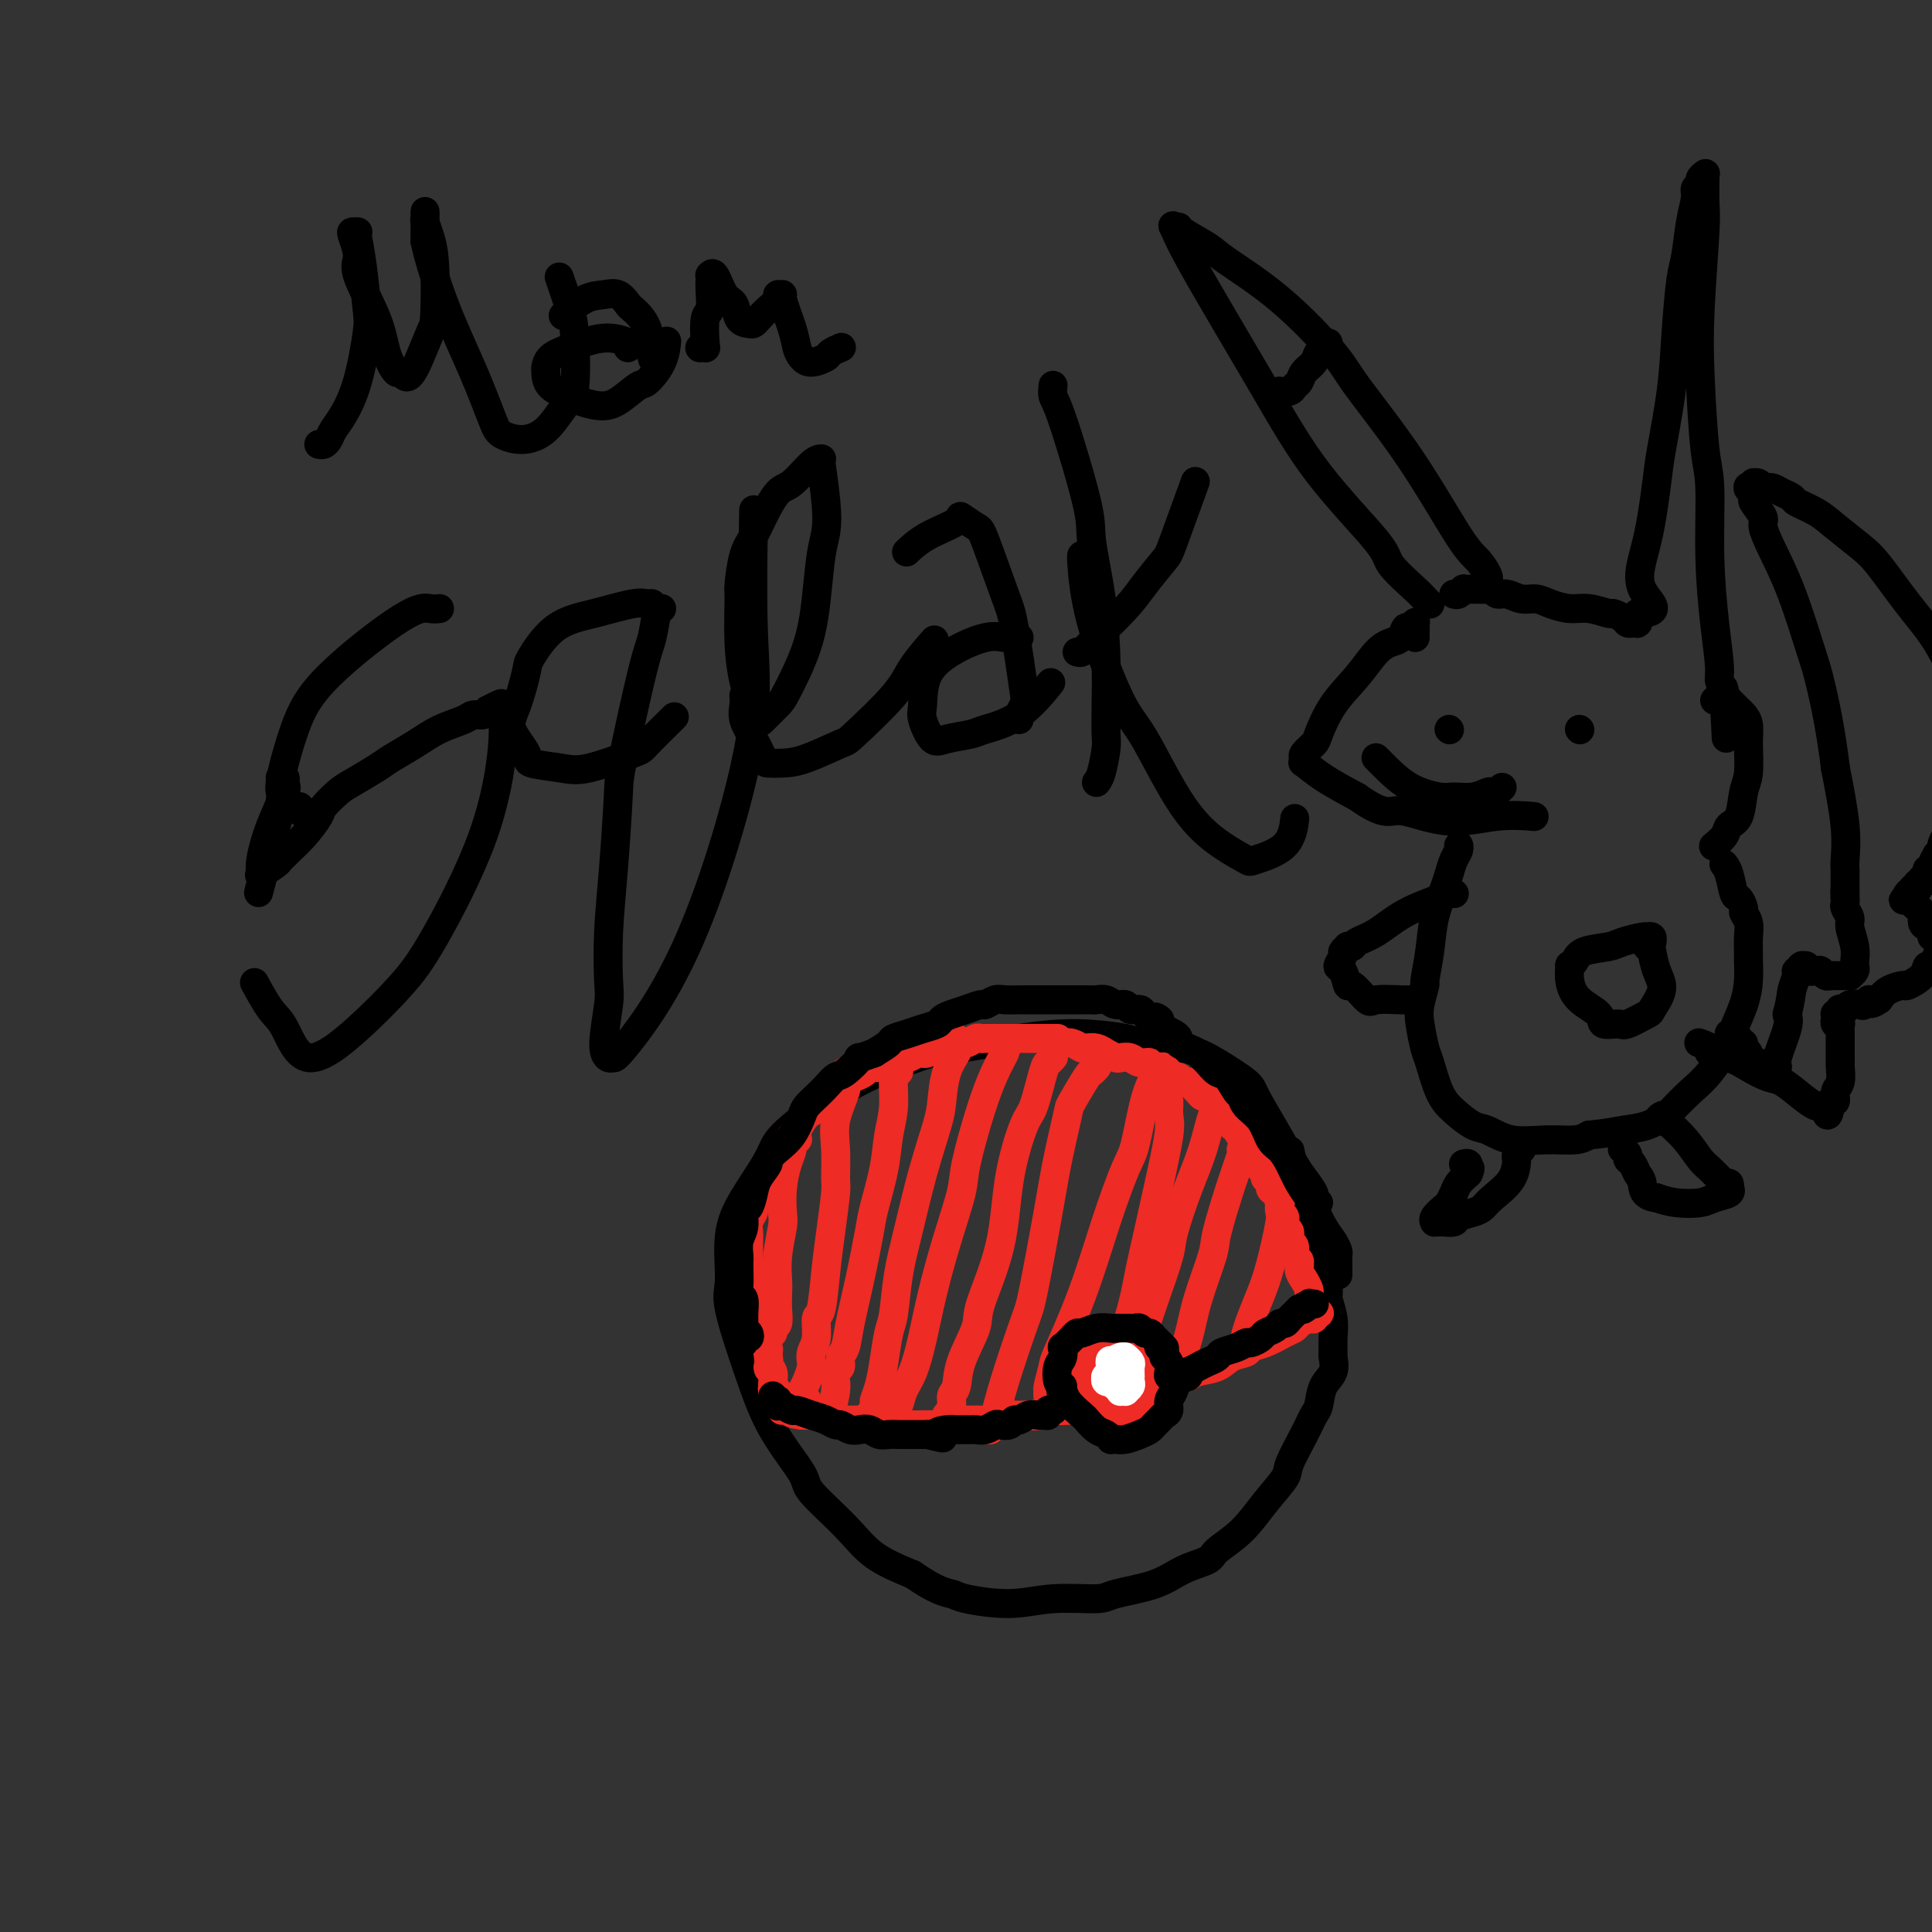 <svg viewBox='0 0 400 400' version='1.1' xmlns='http://www.w3.org/2000/svg' xmlns:xlink='http://www.w3.org/1999/xlink'><rect x="0" y="0" width="400" height="400" fill="#333333" stroke="none"/><g fill='none' stroke='#000000' stroke-width='6' stroke-linecap='round' stroke-linejoin='round'><path d='M273,249c-0.474,-0.388 -0.947,-0.775 -1,-1c-0.053,-0.225 0.315,-0.287 0,-1c-0.315,-0.713 -1.313,-2.076 -2,-3c-0.687,-0.924 -1.063,-1.409 -2,-3c-0.937,-1.591 -2.434,-4.290 -4,-7c-1.566,-2.710 -3.200,-5.433 -4,-7c-0.800,-1.567 -0.764,-1.978 -2,-3c-1.236,-1.022 -3.743,-2.656 -6,-4c-2.257,-1.344 -4.263,-2.397 -7,-3c-2.737,-0.603 -6.203,-0.757 -8,-1c-1.797,-0.243 -1.924,-0.576 -4,-1c-2.076,-0.424 -6.102,-0.940 -10,-1c-3.898,-0.060 -7.669,0.336 -12,1c-4.331,0.664 -9.224,1.595 -12,2c-2.776,0.405 -3.437,0.285 -6,1c-2.563,0.715 -7.028,2.265 -11,4c-3.972,1.735 -7.450,3.656 -11,6c-3.550,2.344 -7.171,5.110 -9,7c-1.829,1.890 -1.866,2.903 -3,5c-1.134,2.097 -3.364,5.277 -5,8c-1.636,2.723 -2.678,4.990 -3,8c-0.322,3.010 0.076,6.764 0,9c-0.076,2.236 -0.625,2.955 0,6c0.625,3.045 2.424,8.417 4,13c1.576,4.583 2.929,8.378 5,12c2.071,3.622 4.862,7.070 6,9c1.138,1.930 0.625,2.342 2,4c1.375,1.658 4.640,4.562 7,7c2.360,2.438 3.817,4.411 6,6c2.183,1.589 5.091,2.795 8,4'/><path d='M189,326c4.996,3.496 6.985,3.736 8,4c1.015,0.264 1.057,0.552 3,1c1.943,0.448 5.786,1.057 9,1c3.214,-0.057 5.800,-0.781 9,-1c3.200,-0.219 7.015,0.068 9,0c1.985,-0.068 2.139,-0.492 4,-1c1.861,-0.508 5.428,-1.099 8,-2c2.572,-0.901 4.150,-2.112 6,-3c1.850,-0.888 3.971,-1.453 5,-2c1.029,-0.547 0.967,-1.077 2,-2c1.033,-0.923 3.162,-2.238 5,-4c1.838,-1.762 3.385,-3.971 5,-6c1.615,-2.029 3.298,-3.879 4,-5c0.702,-1.121 0.425,-1.515 1,-3c0.575,-1.485 2.004,-4.063 3,-6c0.996,-1.937 1.559,-3.234 2,-4c0.441,-0.766 0.759,-1.002 1,-2c0.241,-0.998 0.404,-2.759 1,-4c0.596,-1.241 1.625,-1.962 2,-3c0.375,-1.038 0.097,-2.394 0,-3c-0.097,-0.606 -0.011,-0.462 0,-1c0.011,-0.538 -0.053,-1.756 0,-3c0.053,-1.244 0.221,-2.513 0,-4c-0.221,-1.487 -0.833,-3.193 -1,-4c-0.167,-0.807 0.110,-0.715 0,-2c-0.110,-1.285 -0.606,-3.946 -1,-6c-0.394,-2.054 -0.686,-3.501 -1,-5c-0.314,-1.499 -0.651,-3.051 -1,-4c-0.349,-0.949 -0.709,-1.294 -1,-2c-0.291,-0.706 -0.512,-1.773 -1,-3c-0.488,-1.227 -1.244,-2.613 -2,-4'/><path d='M268,243c-1.353,-7.076 -0.735,-4.267 -1,-4c-0.265,0.267 -1.414,-2.008 -2,-3c-0.586,-0.992 -0.610,-0.699 -1,-1c-0.390,-0.301 -1.147,-1.195 -2,-2c-0.853,-0.805 -1.802,-1.522 -2,-2c-0.198,-0.478 0.355,-0.718 0,-1c-0.355,-0.282 -1.619,-0.605 -2,-1c-0.381,-0.395 0.122,-0.863 0,-1c-0.122,-0.137 -0.868,0.056 -1,0c-0.132,-0.056 0.349,-0.361 0,-1c-0.349,-0.639 -1.528,-1.611 -2,-2c-0.472,-0.389 -0.236,-0.194 0,0'/></g>
<g fill='none' stroke='#EE2B24' stroke-width='6' stroke-linecap='round' stroke-linejoin='round'><path d='M272,272c0.393,0.030 0.785,0.061 1,0c0.215,-0.061 0.252,-0.213 0,0c-0.252,0.213 -0.792,0.792 -1,1c-0.208,0.208 -0.083,0.045 0,0c0.083,-0.045 0.123,0.028 0,0c-0.123,-0.028 -0.409,-0.159 -1,0c-0.591,0.159 -1.486,0.606 -2,1c-0.514,0.394 -0.647,0.736 -1,1c-0.353,0.264 -0.927,0.451 -2,1c-1.073,0.549 -2.645,1.460 -4,2c-1.355,0.540 -2.492,0.708 -3,1c-0.508,0.292 -0.385,0.708 -1,1c-0.615,0.292 -1.967,0.460 -3,1c-1.033,0.540 -1.747,1.453 -3,2c-1.253,0.547 -3.043,0.729 -4,1c-0.957,0.271 -1.079,0.631 -2,1c-0.921,0.369 -2.640,0.746 -4,1c-1.360,0.254 -2.362,0.383 -4,1c-1.638,0.617 -3.911,1.721 -5,2c-1.089,0.279 -0.993,-0.265 -2,0c-1.007,0.265 -3.117,1.341 -5,2c-1.883,0.659 -3.538,0.903 -5,1c-1.462,0.097 -2.731,0.049 -4,0'/><path d='M217,292c-5.662,1.614 -2.317,1.150 -2,1c0.317,-0.150 -2.394,0.013 -4,0c-1.606,-0.013 -2.106,-0.201 -3,0c-0.894,0.201 -2.183,0.790 -3,1c-0.817,0.210 -1.163,0.042 -2,0c-0.837,-0.042 -2.167,0.041 -3,0c-0.833,-0.041 -1.170,-0.207 -2,0c-0.830,0.207 -2.153,0.788 -3,1c-0.847,0.212 -1.216,0.057 -2,0c-0.784,-0.057 -1.981,-0.014 -3,0c-1.019,0.014 -1.859,0.000 -3,0c-1.141,-0.000 -2.583,0.014 -3,0c-0.417,-0.014 0.190,-0.056 0,0c-0.190,0.056 -1.178,0.211 -2,0c-0.822,-0.211 -1.477,-0.789 -2,-1c-0.523,-0.211 -0.914,-0.057 -1,0c-0.086,0.057 0.132,0.015 0,0c-0.132,-0.015 -0.613,-0.004 -1,0c-0.387,0.004 -0.681,0.001 -1,0c-0.319,-0.001 -0.664,-0.001 -1,0c-0.336,0.001 -0.664,0.001 -1,0c-0.336,-0.001 -0.682,-0.004 -1,0c-0.318,0.004 -0.610,0.015 -1,0c-0.390,-0.015 -0.878,-0.057 -1,0c-0.122,0.057 0.122,0.211 0,0c-0.122,-0.211 -0.610,-0.789 -1,-1c-0.390,-0.211 -0.682,-0.057 -1,0c-0.318,0.057 -0.663,0.015 -1,0c-0.337,-0.015 -0.668,-0.004 -1,0c-0.332,0.004 -0.666,0.001 -1,0c-0.334,-0.001 -0.667,-0.001 -1,0'/><path d='M166,293c-4.443,-0.536 -1.051,-0.876 0,-1c1.051,-0.124 -0.239,-0.033 -1,0c-0.761,0.033 -0.992,0.009 -1,0c-0.008,-0.009 0.208,-0.002 0,0c-0.208,0.002 -0.840,0.001 -1,0c-0.160,-0.001 0.153,-0.000 0,0c-0.153,0.000 -0.772,0.000 -1,0c-0.228,-0.000 -0.065,-0.000 0,0c0.065,0.000 0.033,0.000 0,0'/><path d='M240,285c0.065,-0.388 0.130,-0.776 0,-1c-0.130,-0.224 -0.455,-0.282 -1,-1c-0.545,-0.718 -1.308,-2.094 -2,-3c-0.692,-0.906 -1.312,-1.343 -2,-2c-0.688,-0.657 -1.445,-1.536 -2,-2c-0.555,-0.464 -0.908,-0.513 -2,0c-1.092,0.513 -2.923,1.588 -4,2c-1.077,0.412 -1.402,0.161 -2,1c-0.598,0.839 -1.470,2.767 -2,4c-0.530,1.233 -0.716,1.772 0,3c0.716,1.228 2.336,3.146 3,4c0.664,0.854 0.372,0.645 1,1c0.628,0.355 2.176,1.273 3,2c0.824,0.727 0.926,1.263 2,1c1.074,-0.263 3.122,-1.325 4,-2c0.878,-0.675 0.588,-0.964 1,-2c0.412,-1.036 1.526,-2.820 2,-4c0.474,-1.180 0.309,-1.755 0,-3c-0.309,-1.245 -0.762,-3.160 -1,-4c-0.238,-0.840 -0.262,-0.603 -1,-1c-0.738,-0.397 -2.191,-1.426 -3,-2c-0.809,-0.574 -0.975,-0.694 -2,0c-1.025,0.694 -2.908,2.202 -4,3c-1.092,0.798 -1.391,0.886 -2,2c-0.609,1.114 -1.528,3.254 -2,5c-0.472,1.746 -0.498,3.097 0,4c0.498,0.903 1.519,1.359 2,2c0.481,0.641 0.423,1.469 1,2c0.577,0.531 1.788,0.766 3,1'/><path d='M230,295c1.616,0.894 2.654,0.630 4,0c1.346,-0.630 2.998,-1.626 4,-2c1.002,-0.374 1.353,-0.127 2,-1c0.647,-0.873 1.591,-2.867 2,-4c0.409,-1.133 0.284,-1.405 0,-2c-0.284,-0.595 -0.727,-1.511 -1,-2c-0.273,-0.489 -0.376,-0.549 -1,-1c-0.624,-0.451 -1.768,-1.292 -3,-2c-1.232,-0.708 -2.552,-1.284 -4,-1c-1.448,0.284 -3.026,1.428 -4,2c-0.974,0.572 -1.345,0.573 -2,1c-0.655,0.427 -1.595,1.280 -2,2c-0.405,0.720 -0.276,1.305 0,2c0.276,0.695 0.697,1.498 1,2c0.303,0.502 0.486,0.703 1,1c0.514,0.297 1.358,0.690 2,1c0.642,0.310 1.083,0.536 2,0c0.917,-0.536 2.309,-1.836 3,-3c0.691,-1.164 0.681,-2.193 1,-3c0.319,-0.807 0.969,-1.393 1,-2c0.031,-0.607 -0.555,-1.236 -1,-2c-0.445,-0.764 -0.750,-1.662 -1,-2c-0.250,-0.338 -0.446,-0.117 -1,0c-0.554,0.117 -1.465,0.129 -2,0c-0.535,-0.129 -0.694,-0.400 -1,0c-0.306,0.400 -0.758,1.470 -1,2c-0.242,0.530 -0.275,0.521 0,1c0.275,0.479 0.857,1.448 1,2c0.143,0.552 -0.154,0.687 0,1c0.154,0.313 0.758,0.804 1,1c0.242,0.196 0.121,0.098 0,0'/><path d='M231,286c0.248,0.444 -0.133,-0.447 0,-1c0.133,-0.553 0.778,-0.769 1,-1c0.222,-0.231 0.021,-0.479 0,-1c-0.021,-0.521 0.138,-1.316 0,-2c-0.138,-0.684 -0.573,-1.255 -1,-2c-0.427,-0.745 -0.846,-1.662 -1,-2c-0.154,-0.338 -0.044,-0.097 0,0c0.044,0.097 0.022,0.048 0,0'/><path d='M272,272c0.114,-0.438 0.227,-0.876 0,-1c-0.227,-0.124 -0.796,0.066 -1,0c-0.204,-0.066 -0.045,-0.387 0,-1c0.045,-0.613 -0.025,-1.516 0,-2c0.025,-0.484 0.146,-0.548 0,-1c-0.146,-0.452 -0.560,-1.291 -1,-2c-0.440,-0.709 -0.907,-1.288 -1,-2c-0.093,-0.712 0.186,-1.557 0,-2c-0.186,-0.443 -0.839,-0.485 -1,-1c-0.161,-0.515 0.168,-1.504 0,-2c-0.168,-0.496 -0.833,-0.499 -1,-1c-0.167,-0.501 0.165,-1.501 0,-2c-0.165,-0.499 -0.828,-0.496 -1,-1c-0.172,-0.504 0.147,-1.515 0,-2c-0.147,-0.485 -0.762,-0.443 -1,-1c-0.238,-0.557 -0.101,-1.712 0,-2c0.101,-0.288 0.167,0.292 0,0c-0.167,-0.292 -0.566,-1.455 -1,-2c-0.434,-0.545 -0.904,-0.474 -1,-1c-0.096,-0.526 0.180,-1.651 0,-2c-0.180,-0.349 -0.818,0.079 -1,0c-0.182,-0.079 0.091,-0.664 0,-1c-0.091,-0.336 -0.545,-0.422 -1,-1c-0.455,-0.578 -0.909,-1.646 -1,-2c-0.091,-0.354 0.182,0.008 0,0c-0.182,-0.008 -0.818,-0.387 -1,-1c-0.182,-0.613 0.091,-1.461 0,-2c-0.091,-0.539 -0.545,-0.770 -1,-1'/><path d='M258,236c-2.344,-5.742 -1.206,-2.097 -1,-1c0.206,1.097 -0.522,-0.354 -1,-1c-0.478,-0.646 -0.705,-0.487 -1,-1c-0.295,-0.513 -0.656,-1.696 -1,-2c-0.344,-0.304 -0.669,0.273 -1,0c-0.331,-0.273 -0.666,-1.397 -1,-2c-0.334,-0.603 -0.667,-0.686 -1,-1c-0.333,-0.314 -0.667,-0.859 -1,-1c-0.333,-0.141 -0.667,0.121 -1,0c-0.333,-0.121 -0.667,-0.625 -1,-1c-0.333,-0.375 -0.666,-0.621 -1,-1c-0.334,-0.379 -0.668,-0.890 -1,-1c-0.332,-0.110 -0.662,0.182 -1,0c-0.338,-0.182 -0.682,-0.837 -1,-1c-0.318,-0.163 -0.609,0.166 -1,0c-0.391,-0.166 -0.883,-0.828 -1,-1c-0.117,-0.172 0.142,0.146 0,0c-0.142,-0.146 -0.685,-0.756 -1,-1c-0.315,-0.244 -0.402,-0.122 -1,0c-0.598,0.122 -1.708,0.243 -2,0c-0.292,-0.243 0.235,-0.849 0,-1c-0.235,-0.151 -1.232,0.153 -2,0c-0.768,-0.153 -1.308,-0.763 -2,-1c-0.692,-0.237 -1.537,-0.102 -2,0c-0.463,0.102 -0.543,0.172 -1,0c-0.457,-0.172 -1.291,-0.586 -2,-1c-0.709,-0.414 -1.292,-0.829 -2,-1c-0.708,-0.171 -1.540,-0.097 -2,0c-0.460,0.097 -0.547,0.219 -1,0c-0.453,-0.219 -1.272,-0.777 -2,-1c-0.728,-0.223 -1.364,-0.112 -2,0'/><path d='M220,216c-3.445,-1.000 -1.557,-1.000 -1,-1c0.557,-0.000 -0.218,-0.000 -1,0c-0.782,0.000 -1.570,0.000 -2,0c-0.430,-0.000 -0.500,-0.000 -1,0c-0.500,0.000 -1.429,0.000 -2,0c-0.571,-0.000 -0.783,-0.000 -1,0c-0.217,0.000 -0.438,0.000 -1,0c-0.562,-0.000 -1.464,-0.000 -2,0c-0.536,0.000 -0.707,0.000 -1,0c-0.293,-0.000 -0.708,-0.001 -1,0c-0.292,0.001 -0.462,0.004 -1,0c-0.538,-0.004 -1.443,-0.015 -2,0c-0.557,0.015 -0.765,0.057 -1,0c-0.235,-0.057 -0.497,-0.212 -1,0c-0.503,0.212 -1.248,0.793 -2,1c-0.752,0.207 -1.510,0.040 -2,0c-0.490,-0.040 -0.712,0.045 -1,0c-0.288,-0.045 -0.641,-0.222 -1,0c-0.359,0.222 -0.725,0.843 -1,1c-0.275,0.157 -0.458,-0.150 -1,0c-0.542,0.150 -1.444,0.758 -2,1c-0.556,0.242 -0.765,0.117 -1,0c-0.235,-0.117 -0.496,-0.225 -1,0c-0.504,0.225 -1.251,0.782 -2,1c-0.749,0.218 -1.500,0.096 -2,0c-0.500,-0.096 -0.749,-0.166 -1,0c-0.251,0.166 -0.504,0.569 -1,1c-0.496,0.431 -1.236,0.889 -2,1c-0.764,0.111 -1.552,-0.124 -2,0c-0.448,0.124 -0.557,0.607 -1,1c-0.443,0.393 -1.222,0.697 -2,1'/><path d='M177,223c-4.364,1.408 -2.275,0.928 -2,1c0.275,0.072 -1.264,0.696 -2,1c-0.736,0.304 -0.668,0.289 -1,1c-0.332,0.711 -1.062,2.148 -2,3c-0.938,0.852 -2.082,1.120 -3,2c-0.918,0.880 -1.608,2.372 -2,3c-0.392,0.628 -0.486,0.391 -1,1c-0.514,0.609 -1.447,2.064 -2,3c-0.553,0.936 -0.725,1.352 -1,2c-0.275,0.648 -0.652,1.529 -1,2c-0.348,0.471 -0.667,0.531 -1,1c-0.333,0.469 -0.682,1.347 -1,2c-0.318,0.653 -0.607,1.081 -1,2c-0.393,0.919 -0.890,2.329 -1,3c-0.110,0.671 0.167,0.602 0,1c-0.167,0.398 -0.776,1.261 -1,2c-0.224,0.739 -0.061,1.352 0,2c0.061,0.648 0.020,1.329 0,2c-0.020,0.671 -0.019,1.331 0,2c0.019,0.669 0.057,1.348 0,2c-0.057,0.652 -0.208,1.276 0,2c0.208,0.724 0.774,1.546 1,2c0.226,0.454 0.112,0.540 0,1c-0.112,0.460 -0.222,1.296 0,2c0.222,0.704 0.776,1.278 1,2c0.224,0.722 0.116,1.594 0,2c-0.116,0.406 -0.241,0.346 0,1c0.241,0.654 0.848,2.021 1,3c0.152,0.979 -0.151,1.571 0,2c0.151,0.429 0.758,0.694 1,1c0.242,0.306 0.121,0.653 0,1'/><path d='M159,280c0.558,4.824 -0.046,3.382 0,3c0.046,-0.382 0.743,0.294 1,1c0.257,0.706 0.072,1.443 0,2c-0.072,0.557 -0.033,0.934 0,1c0.033,0.066 0.060,-0.178 0,0c-0.060,0.178 -0.209,0.779 0,1c0.209,0.221 0.774,0.063 1,0c0.226,-0.063 0.113,-0.032 0,0'/><path d='M209,216c-0.411,-0.104 -0.822,-0.208 -1,0c-0.178,0.208 -0.121,0.727 0,1c0.121,0.273 0.308,0.301 0,1c-0.308,0.699 -1.110,2.068 -2,4c-0.890,1.932 -1.866,4.425 -3,8c-1.134,3.575 -2.425,8.232 -3,11c-0.575,2.768 -0.433,3.647 -1,6c-0.567,2.353 -1.843,6.180 -3,10c-1.157,3.820 -2.193,7.633 -3,11c-0.807,3.367 -1.383,6.288 -2,9c-0.617,2.712 -1.276,5.214 -2,7c-0.724,1.786 -1.515,2.857 -2,4c-0.485,1.143 -0.666,2.358 -1,3c-0.334,0.642 -0.822,0.712 -1,1c-0.178,0.288 -0.048,0.795 0,1c0.048,0.205 0.013,0.106 0,0c-0.013,-0.106 -0.003,-0.221 0,0c0.003,0.221 0.001,0.777 0,1c-0.001,0.223 -0.000,0.111 0,0'/><path d='M198,215c0.001,0.415 0.002,0.830 0,1c-0.002,0.170 -0.007,0.094 0,0c0.007,-0.094 0.027,-0.205 0,0c-0.027,0.205 -0.100,0.728 0,1c0.100,0.272 0.372,0.293 0,1c-0.372,0.707 -1.387,2.101 -2,4c-0.613,1.899 -0.822,4.304 -1,6c-0.178,1.696 -0.324,2.685 -1,5c-0.676,2.315 -1.883,5.958 -3,10c-1.117,4.042 -2.145,8.485 -3,12c-0.855,3.515 -1.538,6.103 -2,9c-0.462,2.897 -0.702,6.104 -1,8c-0.298,1.896 -0.653,2.480 -1,4c-0.347,1.520 -0.684,3.974 -1,6c-0.316,2.026 -0.610,3.623 -1,5c-0.390,1.377 -0.876,2.532 -1,3c-0.124,0.468 0.114,0.247 0,1c-0.114,0.753 -0.580,2.478 -1,3c-0.420,0.522 -0.793,-0.159 -1,0c-0.207,0.159 -0.248,1.158 0,1c0.248,-0.158 0.785,-1.474 1,-2c0.215,-0.526 0.107,-0.263 0,0'/><path d='M186,221c-0.032,-0.122 -0.064,-0.243 0,0c0.064,0.243 0.226,0.851 0,1c-0.226,0.149 -0.838,-0.161 -1,1c-0.162,1.161 0.126,3.793 0,6c-0.126,2.207 -0.666,3.991 -1,6c-0.334,2.009 -0.460,4.245 -1,7c-0.540,2.755 -1.492,6.030 -2,8c-0.508,1.970 -0.571,2.635 -1,5c-0.429,2.365 -1.224,6.431 -2,10c-0.776,3.569 -1.532,6.643 -2,9c-0.468,2.357 -0.647,3.998 -1,5c-0.353,1.002 -0.879,1.364 -1,2c-0.121,0.636 0.165,1.547 0,2c-0.165,0.453 -0.779,0.447 -1,1c-0.221,0.553 -0.049,1.665 0,2c0.049,0.335 -0.026,-0.106 0,0c0.026,0.106 0.151,0.760 0,2c-0.151,1.240 -0.579,3.064 -1,4c-0.421,0.936 -0.835,0.982 -1,1c-0.165,0.018 -0.083,0.009 0,0'/><path d='M175,222c-0.004,0.055 -0.009,0.110 0,0c0.009,-0.110 0.031,-0.384 0,0c-0.031,0.384 -0.114,1.427 0,2c0.114,0.573 0.424,0.676 0,2c-0.424,1.324 -1.581,3.867 -2,6c-0.419,2.133 -0.101,3.854 0,6c0.101,2.146 -0.014,4.716 0,6c0.014,1.284 0.157,1.283 0,3c-0.157,1.717 -0.616,5.152 -1,8c-0.384,2.848 -0.695,5.108 -1,8c-0.305,2.892 -0.604,6.414 -1,8c-0.396,1.586 -0.890,1.236 -1,2c-0.110,0.764 0.165,2.643 0,4c-0.165,1.357 -0.769,2.192 -1,3c-0.231,0.808 -0.087,1.588 0,2c0.087,0.412 0.118,0.455 0,1c-0.118,0.545 -0.387,1.593 -1,3c-0.613,1.407 -1.572,3.172 -2,4c-0.428,0.828 -0.325,0.719 0,1c0.325,0.281 0.871,0.952 1,1c0.129,0.048 -0.157,-0.525 0,-1c0.157,-0.475 0.759,-0.850 1,-1c0.241,-0.150 0.120,-0.075 0,0'/><path d='M165,236c0.119,-0.099 0.238,-0.198 0,0c-0.238,0.198 -0.835,0.693 -1,1c-0.165,0.307 0.100,0.425 0,1c-0.100,0.575 -0.567,1.608 -1,3c-0.433,1.392 -0.834,3.142 -1,5c-0.166,1.858 -0.097,3.824 0,5c0.097,1.176 0.222,1.563 0,3c-0.222,1.437 -0.790,3.922 -1,6c-0.210,2.078 -0.060,3.747 0,5c0.060,1.253 0.030,2.091 0,3c-0.030,0.909 -0.061,1.890 0,3c0.061,1.110 0.212,2.349 0,3c-0.212,0.651 -0.788,0.714 -1,1c-0.212,0.286 -0.061,0.796 0,1c0.061,0.204 0.030,0.102 0,0'/><path d='M218,219c0.096,-0.105 0.193,-0.211 0,0c-0.193,0.211 -0.675,0.738 -1,1c-0.325,0.262 -0.493,0.258 -1,2c-0.507,1.742 -1.352,5.229 -2,7c-0.648,1.771 -1.099,1.825 -2,4c-0.901,2.175 -2.252,6.471 -3,11c-0.748,4.529 -0.893,9.290 -2,14c-1.107,4.710 -3.176,9.370 -4,12c-0.824,2.630 -0.402,3.232 -1,5c-0.598,1.768 -2.217,4.702 -3,7c-0.783,2.298 -0.732,3.960 -1,5c-0.268,1.040 -0.856,1.459 -1,2c-0.144,0.541 0.158,1.203 0,2c-0.158,0.797 -0.774,1.729 -1,2c-0.226,0.271 -0.061,-0.119 0,0c0.061,0.119 0.017,0.748 0,1c-0.017,0.252 -0.009,0.126 0,0'/><path d='M227,221c0.106,-0.121 0.212,-0.242 0,0c-0.212,0.242 -0.743,0.848 -1,1c-0.257,0.152 -0.242,-0.151 -1,1c-0.758,1.151 -2.290,3.754 -3,5c-0.710,1.246 -0.597,1.133 -1,3c-0.403,1.867 -1.323,5.712 -2,9c-0.677,3.288 -1.112,6.018 -2,11c-0.888,4.982 -2.228,12.215 -3,16c-0.772,3.785 -0.977,4.123 -2,7c-1.023,2.877 -2.863,8.294 -4,12c-1.137,3.706 -1.569,5.700 -2,7c-0.431,1.300 -0.861,1.906 -1,2c-0.139,0.094 0.014,-0.325 0,0c-0.014,0.325 -0.196,1.395 0,1c0.196,-0.395 0.770,-2.256 1,-3c0.230,-0.744 0.115,-0.372 0,0'/><path d='M240,222c-0.247,0.106 -0.494,0.212 -1,1c-0.506,0.788 -1.270,2.259 -2,5c-0.730,2.741 -1.425,6.752 -2,9c-0.575,2.248 -1.029,2.732 -2,5c-0.971,2.268 -2.460,6.321 -4,11c-1.540,4.679 -3.130,9.985 -5,15c-1.870,5.015 -4.019,9.740 -5,12c-0.981,2.260 -0.795,2.056 -1,3c-0.205,0.944 -0.801,3.038 -1,4c-0.199,0.962 -0.002,0.794 0,1c0.002,0.206 -0.192,0.786 0,1c0.192,0.214 0.769,0.061 1,0c0.231,-0.061 0.115,-0.031 0,0'/><path d='M242,228c-0.003,0.469 -0.007,0.937 0,1c0.007,0.063 0.024,-0.280 0,0c-0.024,0.280 -0.090,1.184 0,2c0.090,0.816 0.337,1.544 0,4c-0.337,2.456 -1.259,6.639 -2,10c-0.741,3.361 -1.302,5.898 -2,9c-0.698,3.102 -1.535,6.768 -2,9c-0.465,2.232 -0.559,3.030 -1,5c-0.441,1.970 -1.228,5.113 -2,7c-0.772,1.887 -1.527,2.517 -2,4c-0.473,1.483 -0.663,3.820 -1,5c-0.337,1.180 -0.822,1.202 -1,2c-0.178,0.798 -0.051,2.371 0,3c0.051,0.629 0.025,0.315 0,0'/><path d='M252,230c0.071,0.052 0.141,0.104 0,0c-0.141,-0.104 -0.494,-0.363 -1,1c-0.506,1.363 -1.163,4.349 -2,7c-0.837,2.651 -1.852,4.966 -3,8c-1.148,3.034 -2.430,6.788 -3,9c-0.570,2.212 -0.430,2.882 -1,5c-0.570,2.118 -1.852,5.685 -3,9c-1.148,3.315 -2.164,6.377 -3,9c-0.836,2.623 -1.492,4.806 -2,6c-0.508,1.194 -0.868,1.398 -1,2c-0.132,0.602 -0.038,1.600 0,2c0.038,0.400 0.019,0.200 0,0'/><path d='M257,238c-0.037,-0.006 -0.074,-0.012 0,0c0.074,0.012 0.259,0.041 0,1c-0.259,0.959 -0.961,2.849 -2,6c-1.039,3.151 -2.415,7.565 -3,10c-0.585,2.435 -0.379,2.892 -1,5c-0.621,2.108 -2.069,5.868 -3,9c-0.931,3.132 -1.346,5.635 -2,8c-0.654,2.365 -1.546,4.593 -2,6c-0.454,1.407 -0.468,1.994 -1,3c-0.532,1.006 -1.580,2.430 -2,3c-0.420,0.570 -0.210,0.285 0,0'/><path d='M265,248c0.013,0.338 0.026,0.676 0,1c-0.026,0.324 -0.090,0.635 0,1c0.090,0.365 0.336,0.785 0,3c-0.336,2.215 -1.253,6.226 -2,9c-0.747,2.774 -1.324,4.311 -2,6c-0.676,1.689 -1.451,3.532 -2,5c-0.549,1.468 -0.871,2.562 -1,3c-0.129,0.438 -0.064,0.219 0,0'/></g>
<g fill='none' stroke='#000000' stroke-width='6' stroke-linecap='round' stroke-linejoin='round'><path d='M160,289c0.002,0.423 0.004,0.846 0,1c-0.004,0.154 -0.015,0.040 0,0c0.015,-0.040 0.057,-0.007 0,0c-0.057,0.007 -0.212,-0.012 0,0c0.212,0.012 0.791,0.055 1,0c0.209,-0.055 0.049,-0.207 0,0c-0.049,0.207 0.013,0.773 0,1c-0.013,0.227 -0.100,0.117 0,0c0.100,-0.117 0.386,-0.239 1,0c0.614,0.239 1.555,0.839 2,1c0.445,0.161 0.395,-0.115 1,0c0.605,0.115 1.867,0.623 3,1c1.133,0.377 2.138,0.623 3,1c0.862,0.377 1.582,0.885 2,1c0.418,0.115 0.535,-0.161 1,0c0.465,0.161 1.279,0.761 2,1c0.721,0.239 1.349,0.117 2,0c0.651,-0.117 1.326,-0.227 2,0c0.674,0.227 1.346,0.793 2,1c0.654,0.207 1.289,0.055 2,0c0.711,-0.055 1.499,-0.015 2,0c0.501,0.015 0.716,0.004 1,0c0.284,-0.004 0.637,-0.001 1,0c0.363,0.001 0.737,0.000 1,0c0.263,-0.000 0.417,-0.000 1,0c0.583,0.000 1.595,0.000 2,0c0.405,-0.000 0.202,-0.000 0,0'/><path d='M192,297c5.312,1.298 2.593,0.544 2,0c-0.593,-0.544 0.939,-0.878 2,-1c1.061,-0.122 1.649,-0.032 2,0c0.351,0.032 0.465,0.005 1,0c0.535,-0.005 1.490,0.013 2,0c0.510,-0.013 0.574,-0.055 1,0c0.426,0.055 1.213,0.207 2,0c0.787,-0.207 1.572,-0.772 2,-1c0.428,-0.228 0.499,-0.117 1,0c0.501,0.117 1.434,0.242 2,0c0.566,-0.242 0.767,-0.850 1,-1c0.233,-0.150 0.497,0.157 1,0c0.503,-0.157 1.244,-0.778 2,-1c0.756,-0.222 1.527,-0.045 2,0c0.473,0.045 0.649,-0.040 1,0c0.351,0.040 0.879,0.207 1,0c0.121,-0.207 -0.164,-0.788 0,-1c0.164,-0.212 0.776,-0.057 1,0c0.224,0.057 0.060,0.015 0,0c-0.060,-0.015 -0.017,-0.004 0,0c0.017,0.004 0.009,0.002 0,0'/><path d='M241,279c0.009,0.009 0.017,0.017 0,0c-0.017,-0.017 -0.061,-0.061 0,0c0.061,0.061 0.226,0.226 0,0c-0.226,-0.226 -0.844,-0.844 -1,-1c-0.156,-0.156 0.152,0.150 0,0c-0.152,-0.150 -0.762,-0.757 -1,-1c-0.238,-0.243 -0.105,-0.121 0,0c0.105,0.121 0.183,0.243 0,0c-0.183,-0.243 -0.625,-0.850 -1,-1c-0.375,-0.150 -0.681,0.156 -1,0c-0.319,-0.156 -0.649,-0.774 -1,-1c-0.351,-0.226 -0.722,-0.060 -1,0c-0.278,0.060 -0.461,0.015 -1,0c-0.539,-0.015 -1.433,-0.000 -2,0c-0.567,0.000 -0.806,-0.015 -1,0c-0.194,0.015 -0.342,0.060 -1,0c-0.658,-0.060 -1.825,-0.224 -3,0c-1.175,0.224 -2.357,0.835 -3,1c-0.643,0.165 -0.747,-0.115 -1,0c-0.253,0.115 -0.655,0.626 -1,1c-0.345,0.374 -0.632,0.613 -1,1c-0.368,0.387 -0.817,0.923 -1,1c-0.183,0.077 -0.099,-0.305 0,0c0.099,0.305 0.212,1.298 0,2c-0.212,0.702 -0.749,1.112 -1,2c-0.251,0.888 -0.214,2.254 0,3c0.214,0.746 0.607,0.873 1,1'/><path d='M220,287c-0.633,1.853 -0.216,0.987 0,1c0.216,0.013 0.232,0.906 1,2c0.768,1.094 2.287,2.388 3,3c0.713,0.612 0.621,0.542 1,1c0.379,0.458 1.228,1.443 2,2c0.772,0.557 1.466,0.686 2,1c0.534,0.314 0.909,0.813 1,1c0.091,0.187 -0.102,0.061 0,0c0.102,-0.061 0.500,-0.058 1,0c0.500,0.058 1.104,0.170 2,0c0.896,-0.170 2.085,-0.623 3,-1c0.915,-0.377 1.556,-0.678 2,-1c0.444,-0.322 0.693,-0.667 1,-1c0.307,-0.333 0.674,-0.655 1,-1c0.326,-0.345 0.610,-0.712 1,-1c0.390,-0.288 0.885,-0.497 1,-1c0.115,-0.503 -0.152,-1.300 0,-2c0.152,-0.700 0.721,-1.305 1,-2c0.279,-0.695 0.267,-1.481 0,-2c-0.267,-0.519 -0.790,-0.770 -1,-1c-0.210,-0.230 -0.108,-0.439 0,-1c0.108,-0.561 0.221,-1.475 0,-2c-0.221,-0.525 -0.777,-0.663 -1,-1c-0.223,-0.337 -0.112,-0.875 0,-1c0.112,-0.125 0.226,0.163 0,0c-0.226,-0.163 -0.793,-0.776 -1,-1c-0.207,-0.224 -0.056,-0.060 0,0c0.056,0.060 0.016,0.017 0,0c-0.016,-0.017 -0.008,-0.009 0,0'/><path d='M244,286c-0.008,-0.030 -0.016,-0.061 0,0c0.016,0.061 0.057,0.212 0,0c-0.057,-0.212 -0.212,-0.789 0,-1c0.212,-0.211 0.793,-0.055 1,0c0.207,0.055 0.042,0.011 0,0c-0.042,-0.011 0.040,0.012 0,0c-0.040,-0.012 -0.201,-0.059 0,0c0.201,0.059 0.763,0.223 1,0c0.237,-0.223 0.148,-0.833 0,-1c-0.148,-0.167 -0.354,0.110 0,0c0.354,-0.110 1.267,-0.607 2,-1c0.733,-0.393 1.286,-0.684 2,-1c0.714,-0.316 1.591,-0.658 2,-1c0.409,-0.342 0.351,-0.683 1,-1c0.649,-0.317 2.004,-0.610 3,-1c0.996,-0.390 1.633,-0.878 2,-1c0.367,-0.122 0.466,0.121 1,0c0.534,-0.121 1.505,-0.606 2,-1c0.495,-0.394 0.514,-0.697 1,-1c0.486,-0.303 1.441,-0.607 2,-1c0.559,-0.393 0.724,-0.875 1,-1c0.276,-0.125 0.665,0.107 1,0c0.335,-0.107 0.616,-0.555 1,-1c0.384,-0.445 0.873,-0.889 1,-1c0.127,-0.111 -0.106,0.111 0,0c0.106,-0.111 0.553,-0.556 1,-1'/><path d='M269,271c4.029,-2.260 1.601,-0.409 1,0c-0.601,0.409 0.623,-0.622 1,-1c0.377,-0.378 -0.095,-0.101 0,0c0.095,0.101 0.756,0.027 1,0c0.244,-0.027 0.070,-0.008 0,0c-0.070,0.008 -0.035,0.004 0,0'/></g>
<g fill='none' stroke='#FFFFFF' stroke-width='6' stroke-linecap='round' stroke-linejoin='round'><path d='M232,285c0.008,-0.423 0.016,-0.845 0,-1c-0.016,-0.155 -0.056,-0.041 0,0c0.056,0.041 0.207,0.011 0,0c-0.207,-0.011 -0.774,-0.003 -1,0c-0.226,0.003 -0.113,0.001 0,0c0.113,-0.001 0.226,0.000 0,0c-0.226,-0.000 -0.792,-0.001 -1,0c-0.208,0.001 -0.060,0.004 0,0c0.060,-0.004 0.030,-0.015 0,0c-0.030,0.015 -0.061,0.057 0,0c0.061,-0.057 0.213,-0.212 0,0c-0.213,0.212 -0.790,0.793 -1,1c-0.210,0.207 -0.052,0.041 0,0c0.052,-0.041 -0.001,0.041 0,0c0.001,-0.041 0.057,-0.207 0,0c-0.057,0.207 -0.227,0.787 0,1c0.227,0.213 0.849,0.058 1,0c0.151,-0.058 -0.170,-0.019 0,0c0.170,0.019 0.830,0.016 1,0c0.170,-0.016 -0.151,-0.047 0,0c0.151,0.047 0.774,0.170 1,0c0.226,-0.170 0.057,-0.633 0,-1c-0.057,-0.367 -0.000,-0.638 0,-1c0.000,-0.362 -0.055,-0.815 0,-1c0.055,-0.185 0.221,-0.101 0,0c-0.221,0.101 -0.829,0.220 -1,0c-0.171,-0.220 0.094,-0.777 0,-1c-0.094,-0.223 -0.547,-0.111 -1,0'/><path d='M230,282c-0.310,-0.512 -0.084,-0.292 0,0c0.084,0.292 0.025,0.655 0,1c-0.025,0.345 -0.017,0.670 0,1c0.017,0.330 0.042,0.663 0,1c-0.042,0.337 -0.151,0.679 0,1c0.151,0.321 0.561,0.623 1,1c0.439,0.377 0.906,0.830 1,1c0.094,0.170 -0.185,0.056 0,0c0.185,-0.056 0.834,-0.056 1,0c0.166,0.056 -0.152,0.166 0,0c0.152,-0.166 0.774,-0.607 1,-1c0.226,-0.393 0.057,-0.736 0,-1c-0.057,-0.264 -0.001,-0.449 0,-1c0.001,-0.551 -0.054,-1.469 0,-2c0.054,-0.531 0.217,-0.674 0,-1c-0.217,-0.326 -0.815,-0.833 -1,-1c-0.185,-0.167 0.043,0.007 0,0c-0.043,-0.007 -0.358,-0.194 -1,0c-0.642,0.194 -1.612,0.770 -2,1c-0.388,0.230 -0.194,0.115 0,0'/></g>
<g fill='none' stroke='#000000' stroke-width='6' stroke-linecap='round' stroke-linejoin='round'><path d='M277,264c0.000,-0.438 0.001,-0.876 0,-1c-0.001,-0.124 -0.002,0.066 0,0c0.002,-0.066 0.009,-0.390 0,-1c-0.009,-0.610 -0.034,-1.508 0,-2c0.034,-0.492 0.126,-0.578 0,-1c-0.126,-0.422 -0.471,-1.179 -1,-2c-0.529,-0.821 -1.244,-1.707 -2,-3c-0.756,-1.293 -1.553,-2.994 -2,-4c-0.447,-1.006 -0.543,-1.317 -1,-2c-0.457,-0.683 -1.276,-1.737 -2,-3c-0.724,-1.263 -1.353,-2.736 -2,-4c-0.647,-1.264 -1.311,-2.318 -2,-3c-0.689,-0.682 -1.402,-0.993 -2,-2c-0.598,-1.007 -1.080,-2.711 -2,-4c-0.920,-1.289 -2.277,-2.161 -3,-3c-0.723,-0.839 -0.813,-1.643 -1,-2c-0.187,-0.357 -0.470,-0.267 -1,-1c-0.530,-0.733 -1.307,-2.291 -2,-3c-0.693,-0.709 -1.301,-0.571 -2,-1c-0.699,-0.429 -1.487,-1.424 -2,-2c-0.513,-0.576 -0.750,-0.732 -1,-1c-0.250,-0.268 -0.514,-0.649 -1,-1c-0.486,-0.351 -1.194,-0.671 -2,-1c-0.806,-0.329 -1.711,-0.665 -2,-1c-0.289,-0.335 0.038,-0.667 0,-1c-0.038,-0.333 -0.439,-0.667 -1,-1c-0.561,-0.333 -1.280,-0.667 -2,-1'/><path d='M241,213c-3.290,-3.404 -1.515,-2.414 -1,-2c0.515,0.414 -0.228,0.250 -1,0c-0.772,-0.250 -1.572,-0.588 -2,-1c-0.428,-0.412 -0.485,-0.899 -1,-1c-0.515,-0.101 -1.490,0.183 -2,0c-0.510,-0.183 -0.556,-0.834 -1,-1c-0.444,-0.166 -1.287,0.152 -2,0c-0.713,-0.152 -1.297,-0.773 -2,-1c-0.703,-0.227 -1.526,-0.061 -2,0c-0.474,0.061 -0.598,0.016 -1,0c-0.402,-0.016 -1.080,-0.004 -2,0c-0.920,0.004 -2.080,0.001 -3,0c-0.920,-0.001 -1.599,-0.000 -2,0c-0.401,0.000 -0.525,0.000 -1,0c-0.475,-0.000 -1.300,0.000 -2,0c-0.700,-0.000 -1.275,-0.001 -2,0c-0.725,0.001 -1.599,0.004 -2,0c-0.401,-0.004 -0.329,-0.016 -1,0c-0.671,0.016 -2.083,0.060 -3,0c-0.917,-0.060 -1.337,-0.223 -2,0c-0.663,0.223 -1.568,0.833 -2,1c-0.432,0.167 -0.390,-0.110 -1,0c-0.610,0.110 -1.871,0.607 -3,1c-1.129,0.393 -2.125,0.683 -3,1c-0.875,0.317 -1.629,0.663 -2,1c-0.371,0.337 -0.360,0.667 -1,1c-0.640,0.333 -1.931,0.669 -3,1c-1.069,0.331 -1.915,0.656 -3,1c-1.085,0.344 -2.407,0.708 -3,1c-0.593,0.292 -0.455,0.512 -1,1c-0.545,0.488 -1.772,1.244 -3,2'/><path d='M181,218c-4.700,1.755 -2.950,0.644 -3,1c-0.050,0.356 -1.901,2.179 -3,3c-1.099,0.821 -1.446,0.641 -2,1c-0.554,0.359 -1.316,1.258 -2,2c-0.684,0.742 -1.289,1.329 -2,2c-0.711,0.671 -1.529,1.427 -2,2c-0.471,0.573 -0.594,0.964 -1,2c-0.406,1.036 -1.096,2.717 -2,4c-0.904,1.283 -2.021,2.166 -3,3c-0.979,0.834 -1.820,1.618 -2,2c-0.180,0.382 0.302,0.363 0,1c-0.302,0.637 -1.386,1.931 -2,3c-0.614,1.069 -0.757,1.913 -1,3c-0.243,1.087 -0.587,2.417 -1,3c-0.413,0.583 -0.895,0.418 -1,1c-0.105,0.582 0.168,1.912 0,3c-0.168,1.088 -0.777,1.933 -1,3c-0.223,1.067 -0.061,2.356 0,3c0.061,0.644 0.020,0.643 0,1c-0.020,0.357 -0.020,1.072 0,2c0.020,0.928 0.058,2.070 0,3c-0.058,0.930 -0.213,1.650 0,2c0.213,0.350 0.793,0.331 1,1c0.207,0.669 0.043,2.026 0,3c-0.043,0.974 0.037,1.567 0,2c-0.037,0.433 -0.192,0.708 0,1c0.192,0.292 0.731,0.600 1,1c0.269,0.400 0.268,0.891 0,1c-0.268,0.109 -0.803,-0.163 -1,0c-0.197,0.163 -0.056,0.761 0,1c0.056,0.239 0.028,0.120 0,0'/><path d='M308,120c0.164,-0.135 0.328,-0.269 0,-1c-0.328,-0.731 -1.149,-2.058 -2,-3c-0.851,-0.942 -1.734,-1.498 -4,-5c-2.266,-3.502 -5.917,-9.950 -10,-16c-4.083,-6.050 -8.599,-11.703 -11,-15c-2.401,-3.297 -2.686,-4.239 -5,-7c-2.314,-2.761 -6.658,-7.343 -11,-11c-4.342,-3.657 -8.684,-6.391 -11,-8c-2.316,-1.609 -2.607,-2.094 -4,-3c-1.393,-0.906 -3.886,-2.233 -5,-3c-1.114,-0.767 -0.847,-0.975 -1,-1c-0.153,-0.025 -0.726,0.134 -1,0c-0.274,-0.134 -0.248,-0.562 0,0c0.248,0.562 0.717,2.115 4,8c3.283,5.885 9.380,16.102 14,24c4.620,7.898 7.762,13.478 12,19c4.238,5.522 9.570,10.986 12,14c2.430,3.014 1.958,3.578 3,5c1.042,1.422 3.600,3.701 5,5c1.400,1.299 1.643,1.616 2,2c0.357,0.384 0.828,0.835 1,1c0.172,0.165 0.046,0.044 0,0c-0.046,-0.044 -0.013,-0.013 0,0c0.013,0.013 0.007,0.006 0,0'/><path d='M301,123c0.303,0.113 0.606,0.227 1,0c0.394,-0.227 0.878,-0.793 1,-1c0.122,-0.207 -0.118,-0.055 0,0c0.118,0.055 0.595,0.014 1,0c0.405,-0.014 0.738,0.000 1,0c0.262,-0.000 0.454,-0.015 1,0c0.546,0.015 1.448,0.061 2,0c0.552,-0.061 0.756,-0.227 1,0c0.244,0.227 0.529,0.848 1,1c0.471,0.152 1.129,-0.165 2,0c0.871,0.165 1.953,0.814 3,1c1.047,0.186 2.057,-0.090 3,0c0.943,0.090 1.820,0.545 3,1c1.180,0.455 2.663,0.909 4,1c1.337,0.091 2.529,-0.182 4,0c1.471,0.182 3.221,0.819 4,1c0.779,0.181 0.586,-0.095 1,0c0.414,0.095 1.435,0.561 2,1c0.565,0.439 0.673,0.849 1,1c0.327,0.151 0.872,0.041 1,0c0.128,-0.041 -0.162,-0.014 0,0c0.162,0.014 0.775,0.015 1,0c0.225,-0.015 0.060,-0.045 0,0c-0.060,0.045 -0.016,0.166 0,0c0.016,-0.166 0.005,-0.619 0,-1c-0.005,-0.381 -0.002,-0.691 0,-1'/><path d='M339,127c6.075,-0.083 2.261,-2.289 1,-5c-1.261,-2.711 0.029,-5.927 1,-10c0.971,-4.073 1.622,-9.003 2,-12c0.378,-2.997 0.483,-4.062 1,-7c0.517,-2.938 1.448,-7.747 2,-12c0.552,-4.253 0.726,-7.948 1,-12c0.274,-4.052 0.647,-8.462 1,-11c0.353,-2.538 0.687,-3.205 1,-5c0.313,-1.795 0.605,-4.718 1,-7c0.395,-2.282 0.894,-3.922 1,-5c0.106,-1.078 -0.182,-1.595 0,-2c0.182,-0.405 0.833,-0.697 1,-1c0.167,-0.303 -0.152,-0.617 0,-1c0.152,-0.383 0.773,-0.835 1,-1c0.227,-0.165 0.061,-0.042 0,0c-0.061,0.042 -0.015,0.003 0,0c0.015,-0.003 0.001,0.031 0,0c-0.001,-0.031 0.013,-0.128 0,1c-0.013,1.128 -0.053,3.481 0,5c0.053,1.519 0.200,2.205 0,6c-0.200,3.795 -0.748,10.700 -1,16c-0.252,5.300 -0.208,8.994 0,14c0.208,5.006 0.582,11.323 1,15c0.418,3.677 0.882,4.714 1,8c0.118,3.286 -0.108,8.820 0,14c0.108,5.180 0.551,10.004 1,14c0.449,3.996 0.905,7.162 1,9c0.095,1.838 -0.170,2.348 0,3c0.170,0.652 0.777,1.445 1,2c0.223,0.555 0.064,0.873 0,1c-0.064,0.127 -0.032,0.064 0,0'/><path d='M357,144c0.778,16.711 0.222,5.489 0,1c-0.222,-4.489 -0.111,-2.244 0,0'/><path d='M293,132c-0.000,-0.311 -0.000,-0.623 0,-1c0.000,-0.377 0.001,-0.820 0,-1c-0.001,-0.180 -0.003,-0.096 0,0c0.003,0.096 0.012,0.206 0,0c-0.012,-0.206 -0.044,-0.728 0,-1c0.044,-0.272 0.164,-0.294 0,0c-0.164,0.294 -0.613,0.906 -1,1c-0.387,0.094 -0.713,-0.328 -1,0c-0.287,0.328 -0.534,1.408 -1,2c-0.466,0.592 -1.151,0.698 -2,1c-0.849,0.302 -1.861,0.801 -3,2c-1.139,1.199 -2.404,3.099 -4,5c-1.596,1.901 -3.524,3.804 -5,6c-1.476,2.196 -2.500,4.684 -3,6c-0.500,1.316 -0.476,1.461 -1,2c-0.524,0.539 -1.595,1.473 -2,2c-0.405,0.527 -0.144,0.647 0,1c0.144,0.353 0.173,0.940 0,1c-0.173,0.060 -0.547,-0.407 0,0c0.547,0.407 2.013,1.688 4,3c1.987,1.312 4.493,2.656 7,4'/><path d='M281,165c2.929,2.109 4.751,2.880 6,3c1.249,0.120 1.926,-0.413 4,0c2.074,0.413 5.546,1.770 9,2c3.454,0.230 6.892,-0.669 10,-1c3.108,-0.331 5.888,-0.095 7,0c1.112,0.095 0.556,0.047 0,0'/><path d='M355,145c0.455,-0.421 0.909,-0.842 1,-1c0.091,-0.158 -0.183,-0.054 0,0c0.183,0.054 0.823,0.056 1,0c0.177,-0.056 -0.107,-0.170 0,0c0.107,0.170 0.607,0.625 1,1c0.393,0.375 0.679,0.671 1,1c0.321,0.329 0.675,0.693 1,1c0.325,0.307 0.620,0.558 1,1c0.380,0.442 0.846,1.074 1,2c0.154,0.926 -0.004,2.145 0,4c0.004,1.855 0.171,4.345 0,6c-0.171,1.655 -0.680,2.475 -1,4c-0.320,1.525 -0.450,3.754 -1,5c-0.550,1.246 -1.518,1.509 -2,2c-0.482,0.491 -0.476,1.209 -1,2c-0.524,0.791 -1.578,1.655 -2,2c-0.422,0.345 -0.211,0.173 0,0'/><path d='M327,151c0.000,0.000 0.100,0.100 0.1,0.1'/><path d='M300,151c0.000,0.000 0.100,0.100 0.1,0.1'/><path d='M302,176c-0.023,-0.496 -0.047,-0.991 0,-1c0.047,-0.009 0.163,0.470 0,1c-0.163,0.530 -0.607,1.111 -1,2c-0.393,0.889 -0.736,2.085 -1,3c-0.264,0.915 -0.448,1.548 -1,3c-0.552,1.452 -1.472,3.722 -2,6c-0.528,2.278 -0.664,4.565 -1,7c-0.336,2.435 -0.871,5.020 -1,6c-0.129,0.980 0.150,0.356 0,1c-0.150,0.644 -0.728,2.556 -1,4c-0.272,1.444 -0.237,2.420 0,4c0.237,1.580 0.675,3.765 1,5c0.325,1.235 0.536,1.520 1,3c0.464,1.480 1.181,4.155 2,6c0.819,1.845 1.739,2.858 3,4c1.261,1.142 2.862,2.412 4,3c1.138,0.588 1.813,0.495 3,1c1.187,0.505 2.885,1.610 5,2c2.115,0.390 4.646,0.067 7,0c2.354,-0.067 4.530,0.124 6,0c1.470,-0.124 2.235,-0.562 3,-1'/><path d='M329,235c3.822,-0.353 5.376,-0.734 7,-1c1.624,-0.266 3.318,-0.417 5,-1c1.682,-0.583 3.351,-1.599 4,-2c0.649,-0.401 0.277,-0.188 1,-1c0.723,-0.812 2.540,-2.649 4,-4c1.460,-1.351 2.563,-2.216 4,-4c1.437,-1.784 3.208,-4.488 4,-6c0.792,-1.512 0.605,-1.832 1,-3c0.395,-1.168 1.374,-3.183 2,-5c0.626,-1.817 0.901,-3.435 1,-5c0.099,-1.565 0.023,-3.078 0,-4c-0.023,-0.922 0.009,-1.254 0,-2c-0.009,-0.746 -0.058,-1.906 0,-3c0.058,-1.094 0.223,-2.122 0,-3c-0.223,-0.878 -0.833,-1.607 -1,-2c-0.167,-0.393 0.109,-0.449 0,-1c-0.109,-0.551 -0.604,-1.598 -1,-2c-0.396,-0.402 -0.694,-0.159 -1,-1c-0.306,-0.841 -0.621,-2.765 -1,-4c-0.379,-1.235 -0.823,-1.781 -1,-2c-0.177,-0.219 -0.089,-0.109 0,0'/><path d='M358,214c0.312,0.453 0.624,0.905 1,1c0.376,0.095 0.818,-0.168 1,0c0.182,0.168 0.106,0.766 0,1c-0.106,0.234 -0.241,0.104 0,0c0.241,-0.104 0.857,-0.182 1,0c0.143,0.182 -0.187,0.622 0,1c0.187,0.378 0.890,0.692 1,1c0.110,0.308 -0.373,0.608 0,1c0.373,0.392 1.603,0.876 2,1c0.397,0.124 -0.038,-0.110 0,0c0.038,0.110 0.550,0.565 1,1c0.450,0.435 0.837,0.849 1,1c0.163,0.151 0.100,0.037 0,0c-0.100,-0.037 -0.239,0.002 0,0c0.239,-0.002 0.856,-0.045 1,0c0.144,0.045 -0.185,0.178 0,0c0.185,-0.178 0.885,-0.666 1,-1c0.115,-0.334 -0.354,-0.513 0,-2c0.354,-1.487 1.530,-4.282 2,-6c0.470,-1.718 0.235,-2.359 0,-3'/><path d='M370,210c0.786,-2.824 0.750,-3.885 1,-5c0.250,-1.115 0.785,-2.285 1,-3c0.215,-0.715 0.109,-0.976 0,-1c-0.109,-0.024 -0.221,0.189 0,0c0.221,-0.189 0.775,-0.779 1,-1c0.225,-0.221 0.119,-0.073 0,0c-0.119,0.073 -0.253,0.071 0,0c0.253,-0.071 0.894,-0.211 1,0c0.106,0.211 -0.322,0.775 0,1c0.322,0.225 1.395,0.113 2,0c0.605,-0.113 0.740,-0.226 1,0c0.260,0.226 0.643,0.793 1,1c0.357,0.207 0.688,0.056 1,0c0.312,-0.056 0.604,-0.015 1,0c0.396,0.015 0.895,0.004 1,0c0.105,-0.004 -0.183,-0.000 0,0c0.183,0.000 0.837,-0.003 1,0c0.163,0.003 -0.167,0.011 0,0c0.167,-0.011 0.829,-0.041 1,0c0.171,0.041 -0.151,0.153 0,0c0.151,-0.153 0.774,-0.570 1,-1c0.226,-0.430 0.057,-0.871 0,-1c-0.057,-0.129 -0.000,0.055 0,0c0.000,-0.055 -0.056,-0.347 0,-1c0.056,-0.653 0.225,-1.666 0,-3c-0.225,-1.334 -0.845,-2.987 -1,-4c-0.155,-1.013 0.154,-1.385 0,-2c-0.154,-0.615 -0.772,-1.473 -1,-2c-0.228,-0.527 -0.065,-0.722 0,-1c0.065,-0.278 0.033,-0.639 0,-1'/><path d='M382,186c-0.155,-2.718 -0.041,-1.512 0,-1c0.041,0.512 0.011,0.330 0,0c-0.011,-0.330 -0.003,-0.807 0,-1c0.003,-0.193 0.001,-0.103 0,0c-0.001,0.103 -0.000,0.220 0,0c0.000,-0.220 0.000,-0.776 0,-1c-0.000,-0.224 -0.000,-0.117 0,0c0.000,0.117 -0.000,0.242 0,0c0.000,-0.242 0.000,-0.853 0,-1c-0.000,-0.147 -0.000,0.168 0,0c0.000,-0.168 0.002,-0.818 0,-1c-0.002,-0.182 -0.006,0.106 0,0c0.006,-0.106 0.022,-0.606 0,-1c-0.022,-0.394 -0.083,-0.683 0,-2c0.083,-1.317 0.309,-3.662 0,-7c-0.309,-3.338 -1.155,-7.669 -2,-12'/><path d='M380,159c-0.918,-7.764 -2.212,-13.674 -3,-17c-0.788,-3.326 -1.071,-4.069 -2,-7c-0.929,-2.931 -2.506,-8.050 -4,-12c-1.494,-3.950 -2.907,-6.731 -4,-9c-1.093,-2.269 -1.866,-4.027 -2,-5c-0.134,-0.973 0.371,-1.161 0,-2c-0.371,-0.839 -1.617,-2.329 -2,-3c-0.383,-0.671 0.098,-0.523 0,-1c-0.098,-0.477 -0.773,-1.577 -1,-2c-0.227,-0.423 -0.006,-0.167 0,0c0.006,0.167 -0.205,0.245 0,0c0.205,-0.245 0.824,-0.812 1,-1c0.176,-0.188 -0.093,0.002 0,0c0.093,-0.002 0.546,-0.196 1,0c0.454,0.196 0.909,0.784 1,1c0.091,0.216 -0.180,0.061 0,0c0.180,-0.061 0.812,-0.027 1,0c0.188,0.027 -0.068,0.048 0,0c0.068,-0.048 0.461,-0.165 1,0c0.539,0.165 1.223,0.612 2,1c0.777,0.388 1.646,0.715 2,1c0.354,0.285 0.192,0.526 1,1c0.808,0.474 2.584,1.181 4,2c1.416,0.819 2.471,1.751 4,3c1.529,1.249 3.531,2.814 5,4c1.469,1.186 2.406,1.992 4,4c1.594,2.008 3.844,5.218 6,8c2.156,2.782 4.217,5.138 6,8c1.783,2.862 3.288,6.232 4,8c0.712,1.768 0.632,1.934 1,3c0.368,1.066 1.184,3.033 2,5'/><path d='M408,149c3.152,5.794 1.531,4.280 1,5c-0.531,0.720 0.026,3.674 0,6c-0.026,2.326 -0.637,4.023 -1,5c-0.363,0.977 -0.480,1.235 -1,2c-0.520,0.765 -1.445,2.036 -2,3c-0.555,0.964 -0.741,1.622 -1,2c-0.259,0.378 -0.590,0.478 -1,1c-0.410,0.522 -0.899,1.467 -1,2c-0.101,0.533 0.184,0.655 0,1c-0.184,0.345 -0.838,0.915 -1,1c-0.162,0.085 0.168,-0.314 0,0c-0.168,0.314 -0.833,1.342 -1,2c-0.167,0.658 0.165,0.946 0,1c-0.165,0.054 -0.828,-0.125 -1,0c-0.172,0.125 0.146,0.556 0,1c-0.146,0.444 -0.757,0.903 -1,1c-0.243,0.097 -0.118,-0.166 0,0c0.118,0.166 0.229,0.763 0,1c-0.229,0.237 -0.797,0.116 -1,0c-0.203,-0.116 -0.040,-0.227 0,0c0.040,0.227 -0.042,0.792 0,1c0.042,0.208 0.208,0.059 0,0c-0.208,-0.059 -0.791,-0.030 -1,0c-0.209,0.030 -0.046,0.060 0,0c0.046,-0.060 -0.026,-0.208 0,0c0.026,0.208 0.150,0.774 0,1c-0.150,0.226 -0.575,0.113 -1,0'/><path d='M395,185c-1.994,3.051 -0.479,0.677 0,0c0.479,-0.677 -0.078,0.342 0,1c0.078,0.658 0.791,0.953 1,1c0.209,0.047 -0.085,-0.156 0,0c0.085,0.156 0.549,0.672 1,1c0.451,0.328 0.890,0.470 1,1c0.110,0.530 -0.110,1.448 0,2c0.110,0.552 0.550,0.739 1,1c0.450,0.261 0.909,0.595 1,1c0.091,0.405 -0.186,0.879 0,1c0.186,0.121 0.834,-0.112 1,0c0.166,0.112 -0.152,0.570 0,1c0.152,0.430 0.774,0.832 1,1c0.226,0.168 0.057,0.102 0,0c-0.057,-0.102 -0.000,-0.240 0,0c0.000,0.240 -0.055,0.857 0,1c0.055,0.143 0.221,-0.187 0,0c-0.221,0.187 -0.831,0.893 -1,1c-0.169,0.107 0.101,-0.384 0,0c-0.101,0.384 -0.575,1.643 -1,2c-0.425,0.357 -0.803,-0.189 -1,0c-0.197,0.189 -0.213,1.114 -1,2c-0.787,0.886 -2.345,1.732 -3,2c-0.655,0.268 -0.407,-0.043 -1,0c-0.593,0.043 -2.027,0.441 -3,1c-0.973,0.559 -1.487,1.280 -2,2'/><path d='M389,207c-2.412,1.642 -1.942,0.248 -2,0c-0.058,-0.248 -0.643,0.652 -1,1c-0.357,0.348 -0.487,0.146 -1,0c-0.513,-0.146 -1.409,-0.235 -2,0c-0.591,0.235 -0.877,0.794 -1,1c-0.123,0.206 -0.085,0.059 0,0c0.085,-0.059 0.215,-0.030 0,0c-0.215,0.030 -0.776,0.059 -1,0c-0.224,-0.059 -0.113,-0.208 0,0c0.113,0.208 0.227,0.773 0,1c-0.227,0.227 -0.794,0.117 -1,0c-0.206,-0.117 -0.051,-0.241 0,0c0.051,0.241 -0.000,0.848 0,1c0.000,0.152 0.053,-0.150 0,0c-0.053,0.150 -0.210,0.751 0,1c0.210,0.249 0.788,0.147 1,0c0.212,-0.147 0.057,-0.338 0,0c-0.057,0.338 -0.015,1.204 0,2c0.015,0.796 0.004,1.523 0,2c-0.004,0.477 -0.001,0.703 0,1c0.001,0.297 0.001,0.664 0,1c-0.001,0.336 -0.004,0.642 0,1c0.004,0.358 0.016,0.769 0,1c-0.016,0.231 -0.061,0.281 0,1c0.061,0.719 0.226,2.105 0,3c-0.226,0.895 -0.845,1.298 -1,2c-0.155,0.702 0.154,1.704 0,2c-0.154,0.296 -0.772,-0.113 -1,0c-0.228,0.113 -0.065,0.746 0,1c0.065,0.254 0.033,0.127 0,0'/><path d='M379,229c-0.550,3.148 -0.926,1.518 -1,1c-0.074,-0.518 0.153,0.075 0,0c-0.153,-0.075 -0.686,-0.817 -1,-1c-0.314,-0.183 -0.408,0.194 -1,0c-0.592,-0.194 -1.682,-0.959 -3,-2c-1.318,-1.041 -2.862,-2.359 -4,-3c-1.138,-0.641 -1.868,-0.605 -3,-1c-1.132,-0.395 -2.664,-1.220 -4,-2c-1.336,-0.780 -2.474,-1.516 -4,-2c-1.526,-0.484 -3.440,-0.717 -4,-1c-0.560,-0.283 0.234,-0.615 0,-1c-0.234,-0.385 -1.495,-0.824 -2,-1c-0.505,-0.176 -0.252,-0.088 0,0'/><path d='M343,232c0.309,-0.393 0.617,-0.786 1,-1c0.383,-0.214 0.839,-0.249 1,0c0.161,0.249 0.027,0.783 0,1c-0.027,0.217 0.054,0.119 0,0c-0.054,-0.119 -0.243,-0.257 0,0c0.243,0.257 0.919,0.909 1,1c0.081,0.091 -0.434,-0.379 0,0c0.434,0.379 1.818,1.607 3,3c1.182,1.393 2.162,2.952 3,4c0.838,1.048 1.535,1.586 2,2c0.465,0.414 0.699,0.703 1,1c0.301,0.297 0.668,0.601 1,1c0.332,0.399 0.627,0.895 1,1c0.373,0.105 0.823,-0.179 1,0c0.177,0.179 0.083,0.822 0,1c-0.083,0.178 -0.153,-0.109 0,0c0.153,0.109 0.530,0.615 0,1c-0.530,0.385 -1.967,0.650 -3,1c-1.033,0.350 -1.663,0.787 -3,1c-1.337,0.213 -3.382,0.204 -5,0c-1.618,-0.204 -2.809,-0.602 -4,-1'/><path d='M343,248c-2.951,-0.278 -2.828,-1.972 -3,-3c-0.172,-1.028 -0.638,-1.389 -1,-2c-0.362,-0.611 -0.619,-1.470 -1,-2c-0.381,-0.530 -0.886,-0.730 -1,-1c-0.114,-0.270 0.162,-0.611 0,-1c-0.162,-0.389 -0.760,-0.825 -1,-1c-0.240,-0.175 -0.120,-0.087 0,0'/><path d='M315,237c0.113,0.346 0.226,0.693 0,1c-0.226,0.307 -0.792,0.575 -1,1c-0.208,0.425 -0.058,1.007 0,1c0.058,-0.007 0.025,-0.601 0,0c-0.025,0.601 -0.042,2.398 -1,4c-0.958,1.602 -2.857,3.007 -4,4c-1.143,0.993 -1.529,1.572 -2,2c-0.471,0.428 -1.025,0.703 -2,1c-0.975,0.297 -2.369,0.616 -3,1c-0.631,0.384 -0.499,0.835 -1,1c-0.501,0.165 -1.636,0.045 -2,0c-0.364,-0.045 0.044,-0.014 0,0c-0.044,0.014 -0.541,0.011 -1,0c-0.459,-0.011 -0.880,-0.029 -1,0c-0.120,0.029 0.062,0.107 0,0c-0.062,-0.107 -0.368,-0.399 0,-1c0.368,-0.601 1.411,-1.512 2,-2c0.589,-0.488 0.725,-0.554 1,-1c0.275,-0.446 0.689,-1.274 1,-2c0.311,-0.726 0.517,-1.350 1,-2c0.483,-0.650 1.241,-1.325 2,-2'/><path d='M304,243c0.758,-1.713 0.152,-0.995 0,-1c-0.152,-0.005 0.152,-0.732 0,-1c-0.152,-0.268 -0.758,-0.077 -1,0c-0.242,0.077 -0.121,0.038 0,0'/><path d='M301,185c0.099,0.014 0.197,0.027 0,0c-0.197,-0.027 -0.690,-0.096 -1,0c-0.310,0.096 -0.436,0.355 -2,1c-1.564,0.645 -4.567,1.676 -7,3c-2.433,1.324 -4.297,2.942 -6,4c-1.703,1.058 -3.245,1.555 -4,2c-0.755,0.445 -0.723,0.839 -1,1c-0.277,0.161 -0.863,0.089 -1,0c-0.137,-0.089 0.176,-0.195 0,0c-0.176,0.195 -0.842,0.691 -1,1c-0.158,0.309 0.193,0.430 0,1c-0.193,0.570 -0.931,1.590 -1,2c-0.069,0.410 0.531,0.211 1,1c0.469,0.789 0.807,2.565 1,3c0.193,0.435 0.241,-0.472 1,0c0.759,0.472 2.228,2.323 3,3c0.772,0.677 0.846,0.182 2,0c1.154,-0.182 3.388,-0.049 5,0c1.612,0.049 2.604,0.014 3,0c0.396,-0.014 0.198,-0.007 0,0'/><path d='M341,196c0.431,-0.453 0.862,-0.906 1,-1c0.138,-0.094 -0.016,0.170 0,0c0.016,-0.170 0.201,-0.775 0,-1c-0.201,-0.225 -0.789,-0.071 -1,0c-0.211,0.071 -0.046,0.060 0,0c0.046,-0.060 -0.029,-0.167 -1,0c-0.971,0.167 -2.838,0.609 -4,1c-1.162,0.391 -1.617,0.729 -3,1c-1.383,0.271 -3.692,0.473 -5,1c-1.308,0.527 -1.615,1.380 -2,2c-0.385,0.620 -0.849,1.009 -1,1c-0.151,-0.009 0.009,-0.415 0,0c-0.009,0.415 -0.188,1.652 0,3c0.188,1.348 0.744,2.808 2,4c1.256,1.192 3.213,2.116 4,3c0.787,0.884 0.405,1.729 1,2c0.595,0.271 2.168,-0.030 3,0c0.832,0.030 0.924,0.393 2,0c1.076,-0.393 3.136,-1.542 4,-2c0.864,-0.458 0.533,-0.225 1,-1c0.467,-0.775 1.734,-2.558 2,-4c0.266,-1.442 -0.467,-2.542 -1,-4c-0.533,-1.458 -0.867,-3.274 -1,-4c-0.133,-0.726 -0.067,-0.363 0,0'/><path d='M311,163c-0.449,0.425 -0.899,0.850 -1,1c-0.101,0.150 0.145,0.026 0,0c-0.145,-0.026 -0.683,0.047 -1,0c-0.317,-0.047 -0.415,-0.213 -1,0c-0.585,0.213 -1.658,0.804 -3,1c-1.342,0.196 -2.952,-0.004 -4,0c-1.048,0.004 -1.535,0.211 -3,0c-1.465,-0.211 -3.908,-0.840 -6,-2c-2.092,-1.160 -3.832,-2.851 -5,-4c-1.168,-1.149 -1.762,-1.757 -2,-2c-0.238,-0.243 -0.119,-0.122 0,0'/><path d='M275,71c0.120,0.456 0.240,0.913 0,1c-0.240,0.087 -0.842,-0.195 -1,0c-0.158,0.195 0.126,0.868 0,1c-0.126,0.132 -0.664,-0.277 -1,0c-0.336,0.277 -0.470,1.241 -1,2c-0.530,0.759 -1.456,1.314 -2,2c-0.544,0.686 -0.707,1.504 -1,2c-0.293,0.496 -0.718,0.669 -1,1c-0.282,0.331 -0.422,0.820 -1,1c-0.578,0.180 -1.594,0.051 -2,0c-0.406,-0.051 -0.203,-0.026 0,0'/><path d='M91,126c-0.571,0.071 -1.142,0.142 -2,0c-0.858,-0.142 -2.003,-0.499 -6,2c-3.997,2.499 -10.844,7.852 -15,12c-4.156,4.148 -5.619,7.091 -7,11c-1.381,3.909 -2.679,8.783 -3,11c-0.321,2.217 0.337,1.776 0,4c-0.337,2.224 -1.668,7.112 -3,12'/><path d='M59,164c-2.083,7.917 -4.167,15.833 -5,19c-0.833,3.167 -0.417,1.583 0,0'/><path d='M62,168c0.000,-0.417 0.000,-0.833 0,-1c0.000,-0.167 0.000,-0.083 0,0'/><path d='M58,161c0.422,-0.121 0.845,-0.242 1,0c0.155,0.242 0.044,0.848 0,1c-0.044,0.152 -0.021,-0.149 0,0c0.021,0.149 0.040,0.749 0,1c-0.040,0.251 -0.141,0.152 0,0c0.141,-0.152 0.522,-0.357 0,1c-0.522,1.357 -1.946,4.274 -3,7c-1.054,2.726 -1.736,5.259 -2,7c-0.264,1.741 -0.110,2.688 0,3c0.110,0.312 0.176,-0.011 0,0c-0.176,0.011 -0.596,0.355 0,0c0.596,-0.355 2.206,-1.409 3,-2c0.794,-0.591 0.770,-0.718 1,-1c0.230,-0.282 0.714,-0.718 1,-1c0.286,-0.282 0.373,-0.411 1,-1c0.627,-0.589 1.793,-1.637 3,-3c1.207,-1.363 2.456,-3.041 3,-4c0.544,-0.959 0.384,-1.201 1,-2c0.616,-0.799 2.008,-2.156 3,-3c0.992,-0.844 1.583,-1.174 3,-2c1.417,-0.826 3.661,-2.147 5,-3c1.339,-0.853 1.772,-1.238 3,-2c1.228,-0.762 3.250,-1.902 5,-3c1.750,-1.098 3.229,-2.153 5,-3c1.771,-0.847 3.836,-1.485 5,-2c1.164,-0.515 1.429,-0.908 2,-1c0.571,-0.092 1.449,0.117 2,0c0.551,-0.117 0.776,-0.558 1,-1'/><path d='M101,147c5.018,-2.630 2.062,-0.704 1,0c-1.062,0.704 -0.232,0.188 0,0c0.232,-0.188 -0.135,-0.046 0,0c0.135,0.046 0.772,-0.003 1,0c0.228,0.003 0.047,0.058 0,0c-0.047,-0.058 0.039,-0.228 0,0c-0.039,0.228 -0.205,0.855 0,1c0.205,0.145 0.781,-0.193 1,0c0.219,0.193 0.083,0.917 0,1c-0.083,0.083 -0.111,-0.474 0,0c0.111,0.474 0.362,1.978 0,6c-0.362,4.022 -1.338,10.562 -4,18c-2.662,7.438 -7.009,15.773 -10,21c-2.991,5.227 -4.624,7.345 -7,10c-2.376,2.655 -5.495,5.845 -9,9c-3.505,3.155 -7.395,6.274 -10,6c-2.605,-0.274 -3.925,-3.939 -5,-6c-1.075,-2.061 -1.905,-2.516 -3,-4c-1.095,-1.484 -2.456,-3.995 -3,-5c-0.544,-1.005 -0.272,-0.502 0,0'/><path d='M137,126c-0.339,-0.067 -0.679,-0.134 -1,1c-0.321,1.134 -0.625,3.470 -1,5c-0.375,1.530 -0.822,2.252 -2,7c-1.178,4.748 -3.086,13.520 -4,18c-0.914,4.480 -0.832,4.669 -1,8c-0.168,3.331 -0.585,9.806 -1,15c-0.415,5.194 -0.826,9.109 -1,13c-0.174,3.891 -0.110,7.760 0,10c0.110,2.240 0.265,2.851 0,5c-0.265,2.149 -0.952,5.838 -1,8c-0.048,2.162 0.542,2.799 1,3c0.458,0.201 0.784,-0.032 1,0c0.216,0.032 0.321,0.331 3,-3c2.679,-3.331 7.933,-10.290 13,-22c5.067,-11.710 9.946,-28.170 12,-39c2.054,-10.830 1.284,-16.031 1,-24c-0.284,-7.969 -0.081,-18.705 0,-23c0.081,-4.295 0.041,-2.147 0,0'/><path d='M135,126c0.073,-0.436 0.145,-0.871 0,-1c-0.145,-0.129 -0.509,0.050 -1,0c-0.491,-0.050 -1.111,-0.327 -3,0c-1.889,0.327 -5.048,1.259 -8,2c-2.952,0.741 -5.698,1.291 -8,3c-2.302,1.709 -4.160,4.576 -5,6c-0.840,1.424 -0.661,1.404 -1,3c-0.339,1.596 -1.196,4.809 -2,7c-0.804,2.191 -1.554,3.360 -1,5c0.554,1.640 2.412,3.749 3,5c0.588,1.251 -0.092,1.643 1,2c1.092,0.357 3.957,0.680 6,1c2.043,0.320 3.263,0.638 6,0c2.737,-0.638 6.991,-2.233 9,-3c2.009,-0.767 1.772,-0.707 3,-2c1.228,-1.293 3.922,-3.941 5,-5c1.078,-1.059 0.539,-0.530 0,0'/><path d='M170,95c0.009,0.000 0.018,0.000 0,0c-0.018,-0.000 -0.062,-0.000 0,0c0.062,0.000 0.231,0.002 0,0c-0.231,-0.002 -0.863,-0.006 -2,1c-1.137,1.006 -2.781,3.021 -4,4c-1.219,0.979 -2.015,0.921 -3,2c-0.985,1.079 -2.159,3.295 -3,5c-0.841,1.705 -1.351,2.901 -2,4c-0.649,1.099 -1.439,2.103 -2,4c-0.561,1.897 -0.892,4.686 -1,6c-0.108,1.314 0.008,1.153 0,3c-0.008,1.847 -0.138,5.703 0,9c0.138,3.297 0.546,6.035 1,8c0.454,1.965 0.955,3.157 1,4c0.045,0.843 -0.366,1.335 0,2c0.366,0.665 1.509,1.501 2,2c0.491,0.499 0.331,0.662 1,0c0.669,-0.662 2.168,-2.147 3,-3c0.832,-0.853 0.997,-1.073 2,-3c1.003,-1.927 2.844,-5.561 4,-9c1.156,-3.439 1.627,-6.685 2,-10c0.373,-3.315 0.650,-6.700 1,-9c0.350,-2.300 0.774,-3.513 1,-5c0.226,-1.487 0.253,-3.246 0,-6c-0.253,-2.754 -0.787,-6.501 -1,-8c-0.213,-1.499 -0.107,-0.749 0,0'/><path d='M154,144c0.045,0.597 0.091,1.193 0,2c-0.091,0.807 -0.317,1.824 0,3c0.317,1.176 1.179,2.510 2,4c0.821,1.490 1.600,3.134 2,4c0.400,0.866 0.419,0.953 1,1c0.581,0.047 1.724,0.054 3,0c1.276,-0.054 2.685,-0.168 5,-1c2.315,-0.832 5.535,-2.381 7,-3c1.465,-0.619 1.174,-0.307 3,-2c1.826,-1.693 5.768,-5.392 8,-8c2.232,-2.608 2.755,-4.125 4,-6c1.245,-1.875 3.213,-4.107 4,-5c0.787,-0.893 0.394,-0.446 0,0'/><path d='M211,149c-0.099,-0.191 -0.198,-0.381 0,-1c0.198,-0.619 0.694,-1.665 1,-2c0.306,-0.335 0.421,0.042 0,-3c-0.421,-3.042 -1.378,-9.503 -2,-13c-0.622,-3.497 -0.908,-4.032 -2,-7c-1.092,-2.968 -2.991,-8.370 -4,-11c-1.009,-2.630 -1.129,-2.487 -2,-3c-0.871,-0.513 -2.493,-1.682 -3,-2c-0.507,-0.318 0.101,0.214 -1,1c-1.101,0.786 -3.912,1.827 -6,3c-2.088,1.173 -3.454,2.478 -4,3c-0.546,0.522 -0.273,0.261 0,0'/><path d='M211,132c-0.271,-0.017 -0.542,-0.033 -1,0c-0.458,0.033 -1.103,0.117 -2,0c-0.897,-0.117 -2.046,-0.434 -4,0c-1.954,0.434 -4.714,1.620 -7,3c-2.286,1.380 -4.098,2.955 -5,5c-0.902,2.045 -0.894,4.559 -1,6c-0.106,1.441 -0.328,1.809 0,3c0.328,1.191 1.204,3.203 2,4c0.796,0.797 1.510,0.377 3,0c1.490,-0.377 3.756,-0.712 5,-1c1.244,-0.288 1.468,-0.531 3,-1c1.532,-0.469 4.374,-1.165 7,-3c2.626,-1.835 5.036,-4.810 6,-6c0.964,-1.190 0.482,-0.595 0,0'/><path d='M218,80c0.021,-0.201 0.042,-0.402 0,0c-0.042,0.402 -0.148,1.406 0,2c0.148,0.594 0.551,0.778 2,5c1.449,4.222 3.943,12.483 5,17c1.057,4.517 0.675,5.290 1,8c0.325,2.710 1.356,7.356 2,12c0.644,4.644 0.902,9.286 1,13c0.098,3.714 0.037,6.502 0,9c-0.037,2.498 -0.048,4.708 0,6c0.048,1.292 0.157,1.666 0,3c-0.157,1.334 -0.581,3.628 -1,5c-0.419,1.372 -0.834,1.820 -1,2c-0.166,0.180 -0.083,0.090 0,0'/><path d='M223,135c0.328,0.093 0.656,0.186 1,0c0.344,-0.186 0.705,-0.652 1,-1c0.295,-0.348 0.524,-0.577 2,-2c1.476,-1.423 4.200,-4.040 6,-6c1.800,-1.960 2.676,-3.263 4,-5c1.324,-1.737 3.097,-3.909 4,-5c0.903,-1.091 0.935,-1.101 2,-4c1.065,-2.899 3.161,-8.685 4,-11c0.839,-2.315 0.419,-1.157 0,0'/><path d='M224,115c-0.072,-0.067 -0.143,-0.134 0,2c0.143,2.134 0.501,6.469 2,12c1.499,5.531 4.139,12.260 6,16c1.861,3.740 2.942,4.492 5,8c2.058,3.508 5.094,9.771 8,14c2.906,4.229 5.682,6.425 8,8c2.318,1.575 4.176,2.530 5,3c0.824,0.470 0.613,0.456 2,0c1.387,-0.456 4.374,-1.354 6,-3c1.626,-1.646 1.893,-4.042 2,-5c0.107,-0.958 0.053,-0.479 0,0'/><path d='M66,92c0.329,0.067 0.658,0.134 1,0c0.342,-0.134 0.698,-0.469 1,-1c0.302,-0.531 0.551,-1.256 1,-2c0.449,-0.744 1.098,-1.506 2,-3c0.902,-1.494 2.056,-3.721 3,-7c0.944,-3.279 1.678,-7.611 2,-10c0.322,-2.389 0.231,-2.836 0,-5c-0.231,-2.164 -0.601,-6.044 -1,-9c-0.399,-2.956 -0.826,-4.988 -1,-6c-0.174,-1.012 -0.094,-1.004 0,-1c0.094,0.004 0.204,0.005 0,0c-0.204,-0.005 -0.721,-0.016 -1,0c-0.279,0.016 -0.322,0.057 0,1c0.322,0.943 1.007,2.786 1,4c-0.007,1.214 -0.706,1.799 0,4c0.706,2.201 2.819,6.020 4,9c1.181,2.980 1.432,5.123 2,7c0.568,1.877 1.455,3.487 2,4c0.545,0.513 0.748,-0.072 1,0c0.252,0.072 0.552,0.800 1,1c0.448,0.200 1.046,-0.127 2,-2c0.954,-1.873 2.266,-5.293 3,-7c0.734,-1.707 0.890,-1.700 1,-4c0.110,-2.300 0.173,-6.907 0,-10c-0.173,-3.093 -0.582,-4.672 -1,-6c-0.418,-1.328 -0.844,-2.404 -1,-3c-0.156,-0.596 -0.042,-0.712 0,-1c0.042,-0.288 0.011,-0.747 0,-1c-0.011,-0.253 -0.003,-0.299 0,0c0.003,0.299 0.001,0.943 0,2c-0.001,1.057 -0.000,2.529 0,4'/><path d='M88,50c0.602,2.865 2.106,8.026 4,13c1.894,4.974 4.179,9.761 6,14c1.821,4.239 3.177,7.932 4,10c0.823,2.068 1.114,2.513 2,3c0.886,0.487 2.367,1.015 4,1c1.633,-0.015 3.416,-0.573 5,-2c1.584,-1.427 2.967,-3.721 4,-5c1.033,-1.279 1.716,-1.542 2,-4c0.284,-2.458 0.169,-7.113 0,-10c-0.169,-2.887 -0.392,-4.008 -1,-6c-0.608,-1.992 -1.602,-4.855 -2,-6c-0.398,-1.145 -0.199,-0.573 0,0'/><path d='M136,76c0.106,-0.460 0.212,-0.920 0,-1c-0.212,-0.080 -0.742,0.220 -1,-1c-0.258,-1.220 -0.246,-3.959 -1,-6c-0.754,-2.041 -2.276,-3.383 -3,-4c-0.724,-0.617 -0.650,-0.508 -1,-1c-0.350,-0.492 -1.124,-1.585 -2,-2c-0.876,-0.415 -1.853,-0.153 -3,0c-1.147,0.153 -2.463,0.195 -4,1c-1.537,0.805 -3.296,2.373 -4,3c-0.704,0.627 -0.352,0.314 0,0'/><path d='M130,72c0.384,-0.261 0.768,-0.522 0,-1c-0.768,-0.478 -2.689,-1.174 -5,-1c-2.311,0.174 -5.011,1.219 -7,2c-1.989,0.781 -3.265,1.298 -4,2c-0.735,0.702 -0.928,1.588 -1,2c-0.072,0.412 -0.021,0.349 0,1c0.021,0.651 0.013,2.016 1,3c0.987,0.984 2.968,1.587 4,2c1.032,0.413 1.115,0.635 2,1c0.885,0.365 2.573,0.871 4,1c1.427,0.129 2.593,-0.120 4,-1c1.407,-0.880 3.057,-2.390 4,-3c0.943,-0.610 1.181,-0.318 2,-1c0.819,-0.682 2.221,-2.337 3,-4c0.779,-1.663 0.937,-3.332 1,-4c0.063,-0.668 0.032,-0.334 0,0'/><path d='M145,72c-0.111,0.008 -0.222,0.016 0,0c0.222,-0.016 0.777,-0.056 1,0c0.223,0.056 0.112,0.207 0,-1c-0.112,-1.207 -0.226,-3.772 0,-5c0.226,-1.228 0.793,-1.118 1,-2c0.207,-0.882 0.055,-2.757 0,-4c-0.055,-1.243 -0.012,-1.853 0,-2c0.012,-0.147 -0.005,0.171 0,0c0.005,-0.171 0.033,-0.829 0,-1c-0.033,-0.171 -0.126,0.147 0,0c0.126,-0.147 0.471,-0.757 1,0c0.529,0.757 1.241,2.883 2,4c0.759,1.117 1.565,1.225 2,2c0.435,0.775 0.500,2.216 1,3c0.500,0.784 1.434,0.911 2,1c0.566,0.089 0.763,0.139 1,0c0.237,-0.139 0.513,-0.468 1,-1c0.487,-0.532 1.187,-1.268 2,-2c0.813,-0.732 1.741,-1.459 2,-2c0.259,-0.541 -0.152,-0.896 0,-1c0.152,-0.104 0.866,0.041 1,0c0.134,-0.041 -0.313,-0.269 0,1c0.313,1.269 1.387,4.036 2,6c0.613,1.964 0.765,3.126 1,4c0.235,0.874 0.554,1.460 1,2c0.446,0.540 1.020,1.034 2,1c0.980,-0.034 2.366,-0.597 3,-1c0.634,-0.403 0.517,-0.647 1,-1c0.483,-0.353 1.567,-0.815 2,-1c0.433,-0.185 0.217,-0.092 0,0'/></g>
</svg>